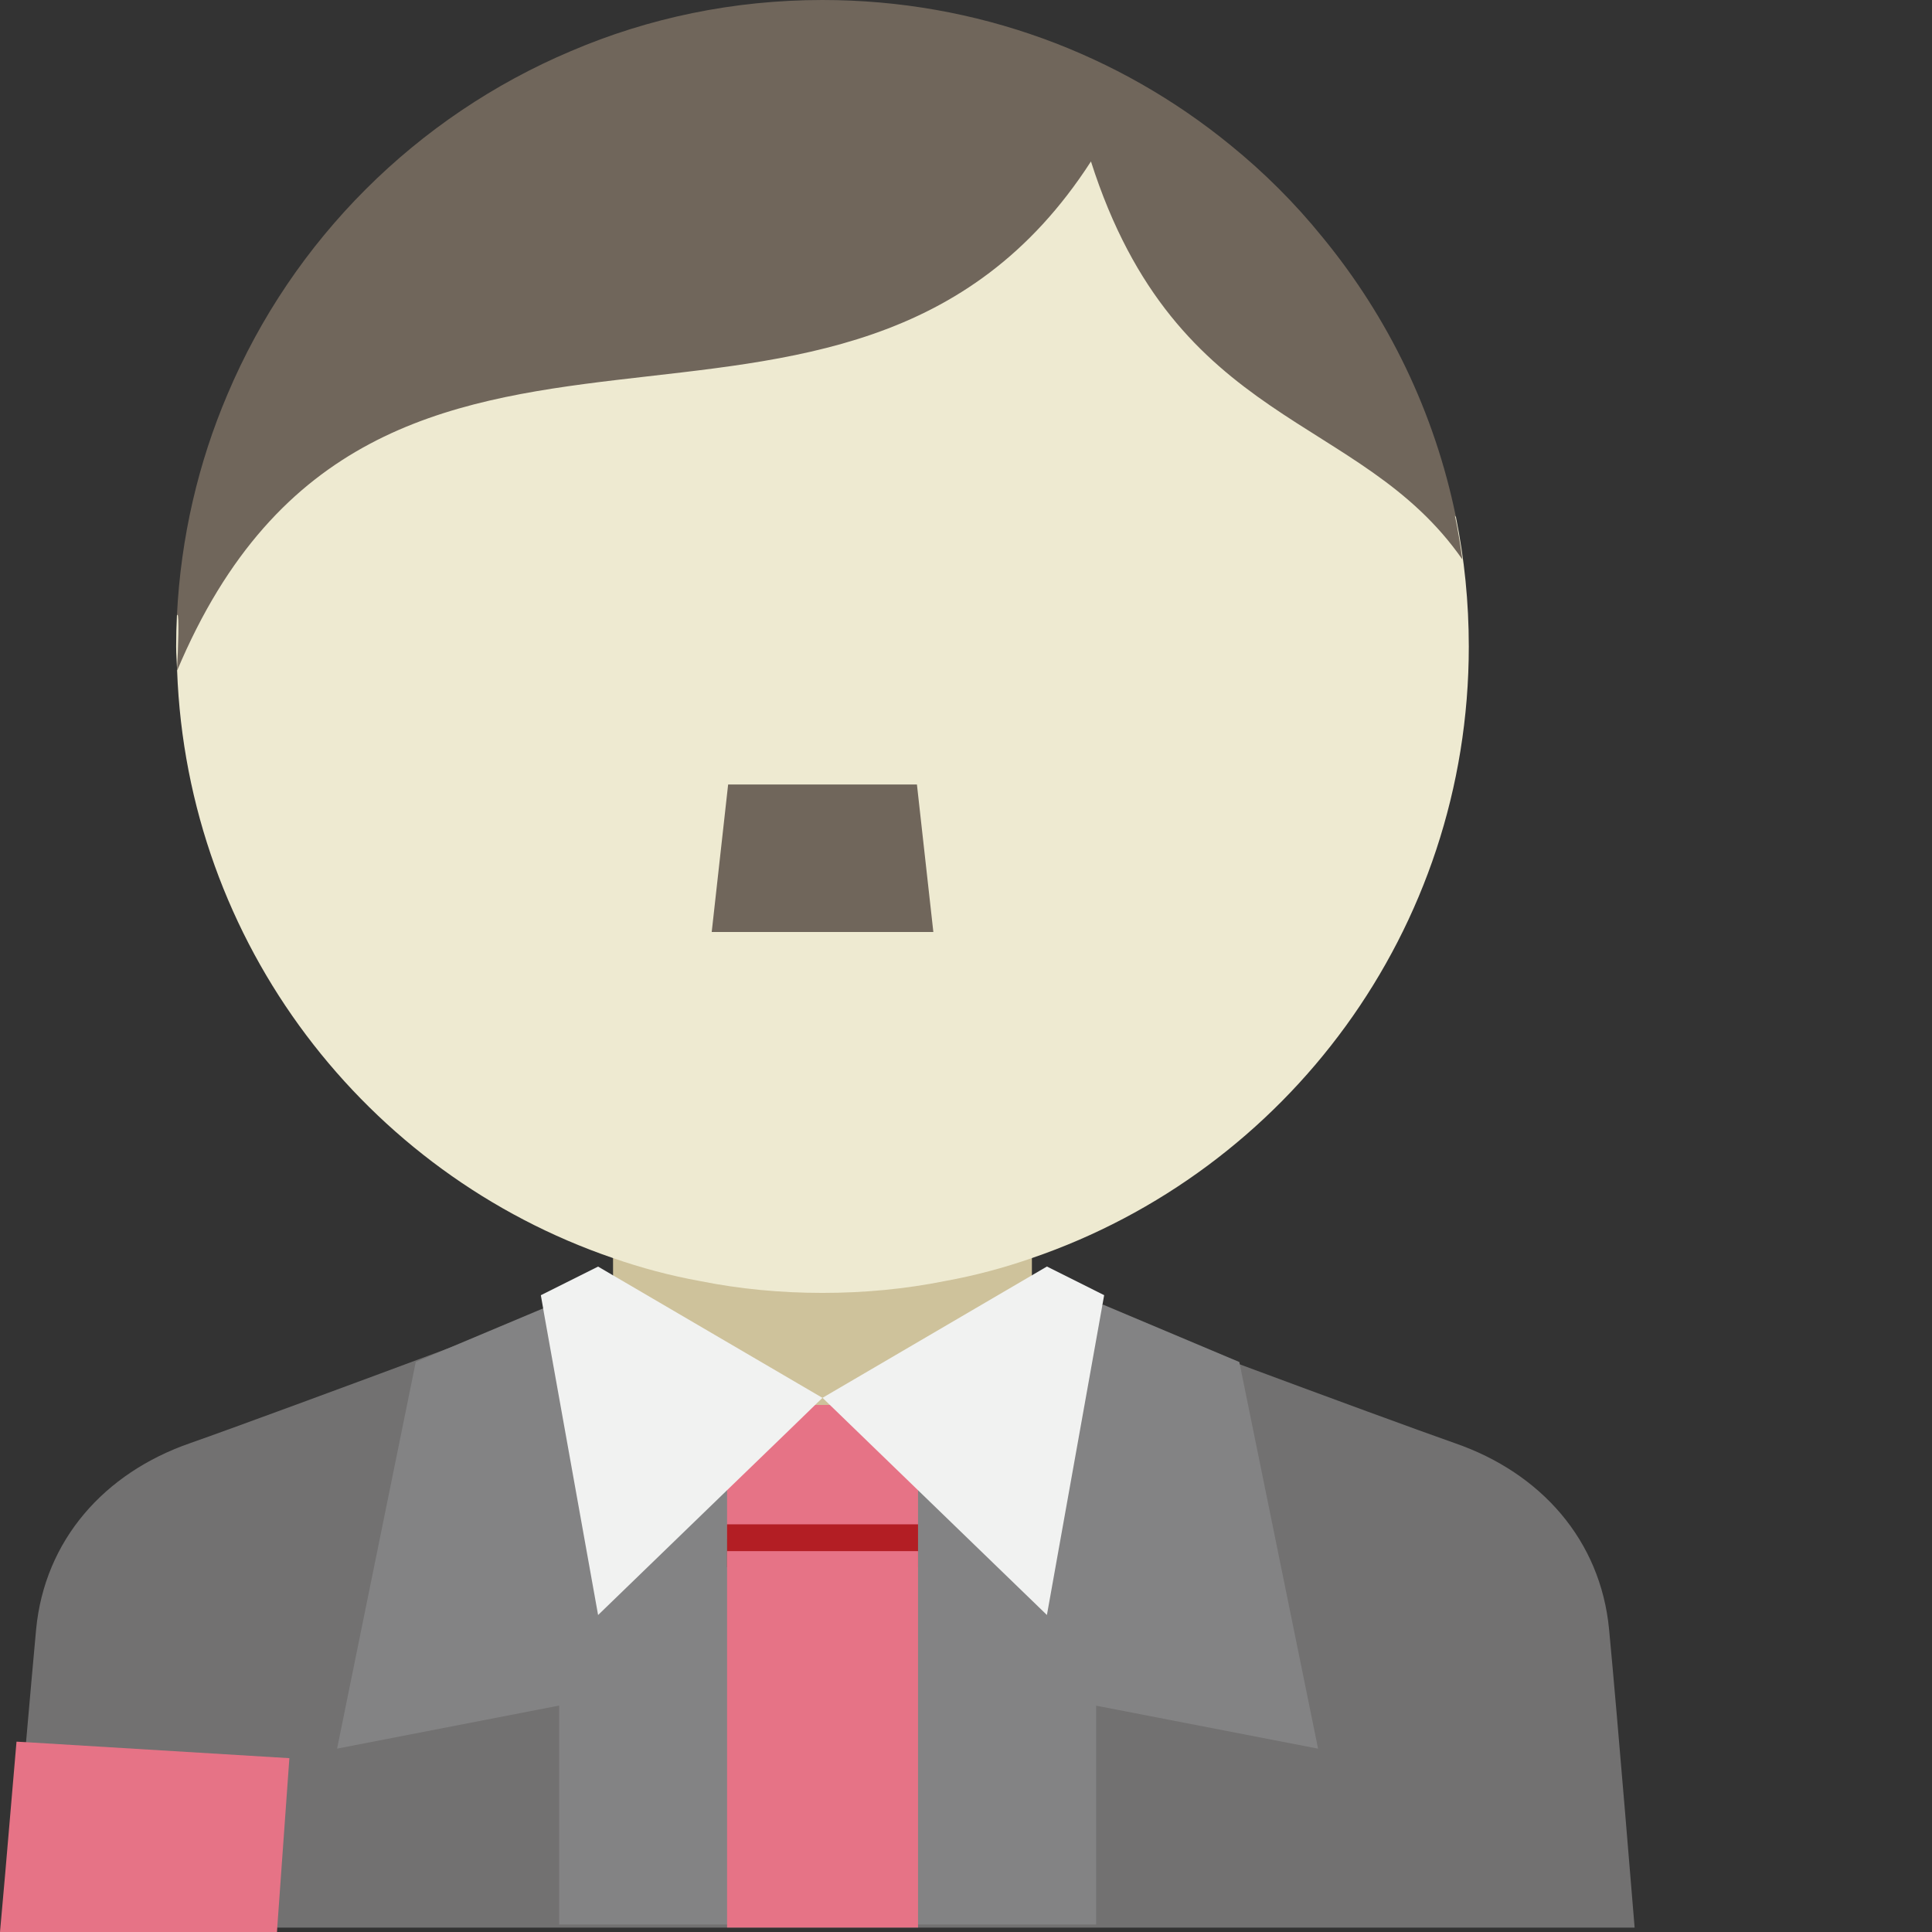 <?xml version="1.0" encoding="iso-8859-1"?>

<!DOCTYPE svg PUBLIC "-//W3C//DTD SVG 1.1//EN" "http://www.w3.org/Graphics/SVG/1.1/DTD/svg11.dtd">
<!-- Uploaded to: SVG Repo, www.svgrepo.com, Generator: SVG Repo Mixer Tools -->
<svg version="1.1" id="_x36_" xmlns="http://www.w3.org/2000/svg" xmlns:xlink="http://www.w3.org/1999/xlink" 
	 viewBox="0 0 512 512"  xml:space="preserve">
<rect x="0" y="0" width="512" height="512" fill="#333333" stroke="none"/>
<g>
	<g>
		<g>
			<path style="fill:#727171;" d="M433.194,510.838H2.734c0,0,0.41-4.648,1.025-11.824c0.752-9.569,1.982-23.717,3.144-37.318
				c0.957-11.278,1.982-22.213,2.666-29.868c2.255-23.717,18.112-41.488,40.736-49.348c11.483-4.033,41.488-15.105,68.28-25.084
				c9.159-3.349,17.976-6.63,25.562-9.432c1.367-0.547,2.734-1.025,4.033-1.504c5.878-2.187,10.799-4.033,14.285-5.331
				c1.299-0.478,2.461-0.888,3.281-1.23c1.572-0.547,2.392-0.889,2.392-0.889l17.36,0.478l32.466,0.957l32.466-0.957l17.361-0.478
				c0,0,0.82,0.342,2.392,0.889c0.82,0.342,1.982,0.752,3.281,1.23c3.691,1.367,9.159,3.417,15.652,5.81
				c0.889,0.342,1.777,0.684,2.666,1.025c10.594,3.964,23.649,8.749,36.772,13.601c23.512,8.749,47.161,17.429,57.071,20.915
				c22.692,7.86,38.549,25.631,40.804,49.348S433.194,510.838,433.194,510.838z"/>
			<polygon style="fill:#838384;" points="216.46,370.45 216.46,510.018 148.18,510.018 148.18,451.99 89.332,463.404 
				110.178,360.949 118.585,357.395 143.942,346.733 146.266,345.776 148.18,346.46 162.465,351.449 			"/>
			<polygon style="fill:#838384;" points="292.375,345.76 328.432,360.945 349.303,463.414 290.486,452.021 290.486,510.023 
				222.158,510.023 222.158,370.436 			"/>
		</g>
		<rect x="162.465" y="225.277" style="fill:#CEC29B;" width="110.998" height="153.716"/>
		<rect x="192.682" y="372.325" style="fill:#E67386;" width="50.607" height="35.429"/>
		<rect x="192.682" y="403.963" style="fill:#B31E24;" width="50.607" height="11.374"/>
		<g>
			<polygon style="fill:#F1F2F1;" points="217.964,370.45 216.46,371.885 216.05,372.295 209.147,378.993 192.675,394.919 
				158.501,428 144.147,347.963 143.942,346.733 143.327,343.247 158.501,335.66 162.465,337.984 165.746,339.898 			"/>
			<polygon style="fill:#F1F2F1;" points="217.979,370.436 277.444,335.641 292.615,343.23 277.444,427.992 			"/>
		</g>
		<rect x="192.682" y="411.065" style="fill:#E67386;" width="50.607" height="99.753"/>
	</g>
	<g>
		<path style="fill:#EEEAD1;" d="M389.246,171.35c0,75.184-48.391,139.021-115.783,162.055c-7.45,2.597-15.105,4.648-23.034,6.083
			c-10.526,2.119-21.393,3.144-32.466,3.144c-11.073,0-21.94-1.025-32.466-3.144c-7.928-1.435-15.583-3.486-23.033-6.083
			C96.999,311.03,49.602,250.114,46.938,177.733c-0.016,0.039-0.034,0.071-0.051,0.11c0.011-0.191,0.021-0.405,0.031-0.602
			c-0.067-1.968-0.236-3.908-0.236-5.892c0-2.802,0.068-5.536,0.205-8.27c0.068-0.137,0.068-0.205,0.137-0.205
			C99.174,38.822,221.86,128.837,285.629,29.937c22.35,69.784,73.065,68.485,99.926,106.692c0.137,0.137,0.205,0.205,0.273,0.342
			C388.084,148.112,389.246,159.594,389.246,171.35z"/>
		<path style="fill:#70665B;" d="M387.537,148.248c-27.203-39.095-75.73-34.448-98.422-105.462
			C224.32,143.191,99.789,51.74,46.887,177.843c0.342-6.083,0.615-14.968,0.137-14.968c-0.068,0-0.068,0.068-0.137,0.205
			c1.025-20.71,5.673-40.463,13.396-58.575c17.292-40.941,50.1-73.68,91.041-90.972C171.76,4.784,194.315,0,217.964,0
			c41.009,0,78.601,14.353,108.059,38.412c9.022,7.313,17.224,15.515,24.469,24.469c17.361,21.12,29.663,46.34,35.336,74.09
			c-0.068-0.137-0.137-0.205-0.273-0.342C386.375,140.456,386.99,144.284,387.537,148.248z"/>
	</g>
	<polygon style="fill:#70665B;" points="242.996,207.901 223.412,207.901 212.539,207.901 192.963,207.901 188.611,246.994 
		210.364,246.994 225.595,246.994 247.348,246.994 	"/>
	<polygon style="fill:#E67386;" points="76.687,465.933 73.475,510.838 73.407,512 0,512 1.367,496.621 4.374,461.559 
		6.903,461.695 	"/>
</g>
</svg>